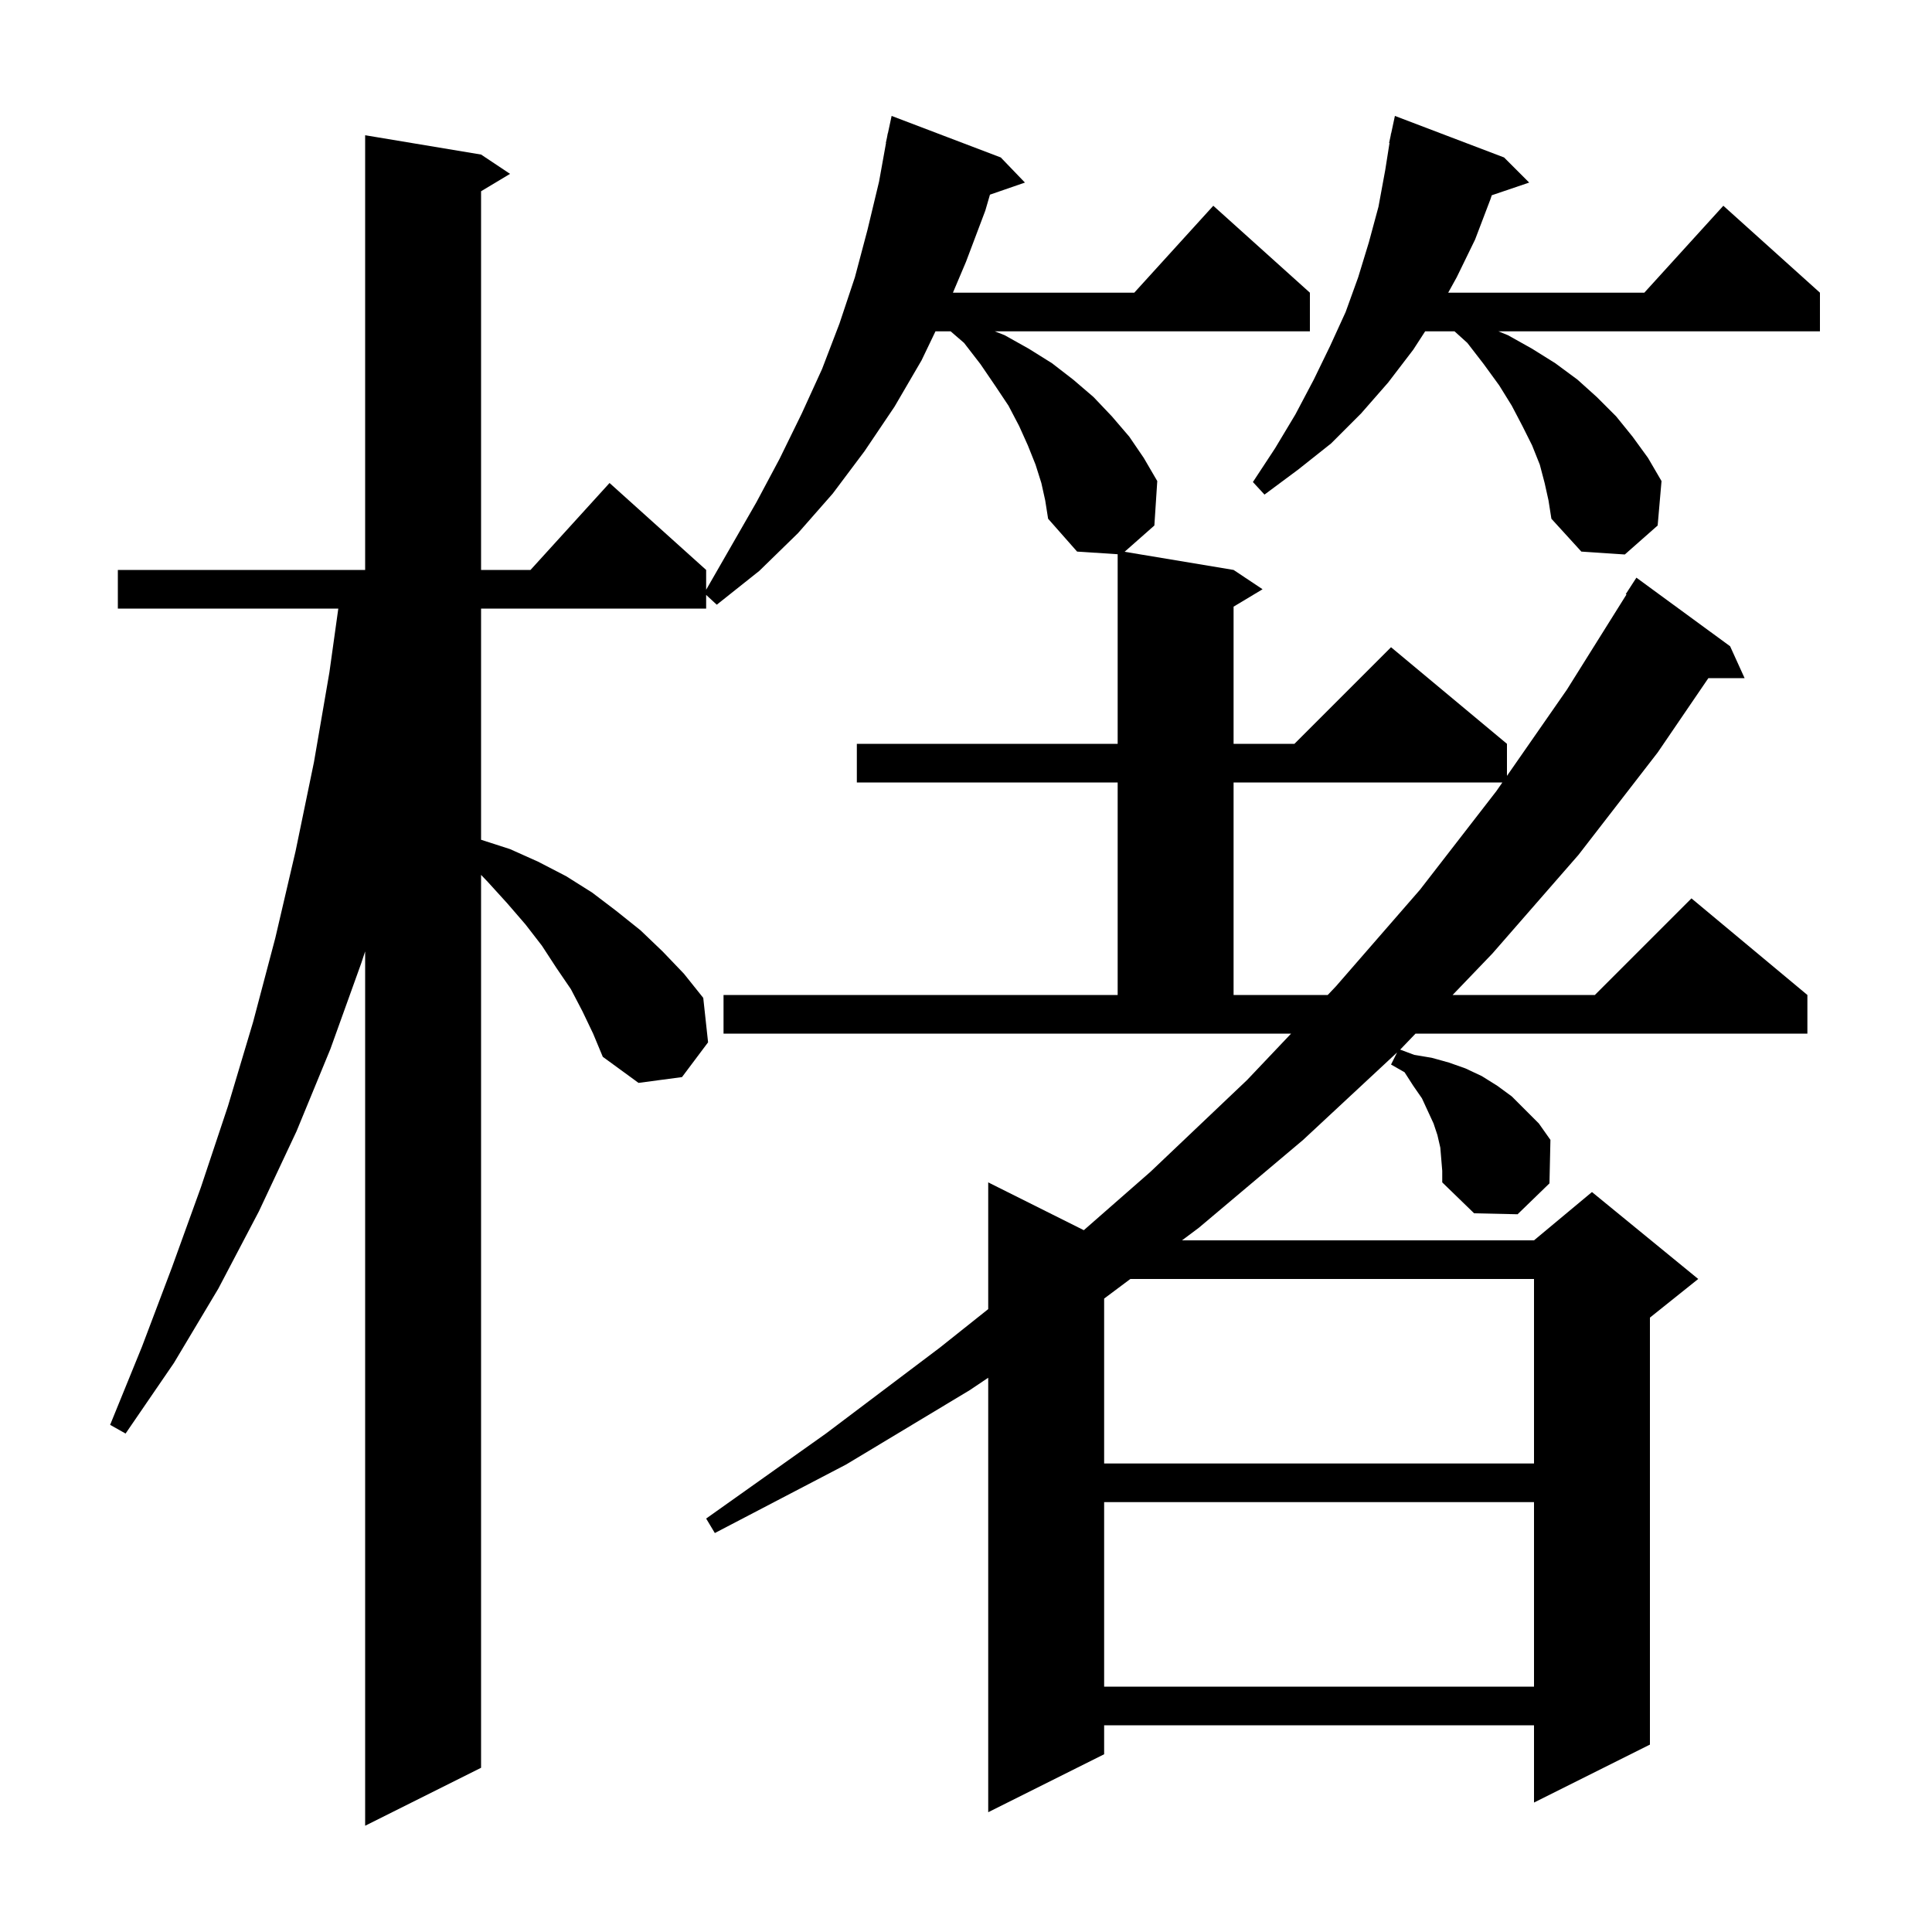 <svg xmlns="http://www.w3.org/2000/svg" xmlns:xlink="http://www.w3.org/1999/xlink" version="1.1" baseProfile="full" viewBox="0 0 200 200" width="200" height="200">
<g fill="black">
<path d="M 149.1 118.8 L 148.8 117.5 L 148.4 116.3 L 147.2 113.7 L 146.3 112.4 L 145.4 111.0 L 144.0 110.2 L 144.626 108.948 L 134.9 118.0 L 124.1 127.1 L 122.362 128.4 L 158.8 128.4 L 164.8 123.4 L 175.8 132.4 L 170.8 136.4 L 170.8 180.6 L 158.8 186.6 L 158.8 178.6 L 114.3 178.6 L 114.3 181.6 L 102.3 187.6 L 102.3 142.623 L 100.4 143.9 L 87.6 151.6 L 74.0 158.7 L 73.1 157.2 L 85.5 148.4 L 97.3 139.5 L 102.3 135.518 L 102.3 122.4 L 112.197 127.348 L 119.1 121.3 L 129.1 111.8 L 133.653 107.0 L 74.9 107.0 L 74.9 103.0 L 115.7 103.0 L 115.7 81.0 L 88.7 81.0 L 88.7 77.0 L 115.7 77.0 L 115.7 57.374 L 111.5 57.1 L 108.5 53.7 L 108.2 51.8 L 107.8 50.0 L 107.2 48.1 L 106.4 46.1 L 105.5 44.1 L 104.4 42.0 L 103.0 39.9 L 101.5 37.7 L 99.8 35.5 L 98.411 34.3 L 96.84 34.3 L 95.4 37.3 L 92.6 42.1 L 89.5 46.7 L 86.2 51.1 L 82.6 55.2 L 78.6 59.1 L 74.2 62.6 L 73.1 61.585 L 73.1 63.0 L 49.8 63.0 L 49.8 86.932 L 52.8 87.9 L 55.7 89.2 L 58.6 90.7 L 61.3 92.4 L 63.8 94.3 L 66.3 96.3 L 68.6 98.5 L 70.8 100.8 L 72.8 103.3 L 73.3 107.9 L 70.6 111.5 L 66.1 112.1 L 62.4 109.4 L 61.4 107.0 L 60.3 104.7 L 59.1 102.4 L 57.6 100.2 L 56.1 97.9 L 54.4 95.7 L 52.5 93.5 L 50.5 91.3 L 49.8 90.567 L 49.8 183.0 L 37.8 189.0 L 37.8 98.487 L 37.4 99.7 L 34.2 108.6 L 30.7 117.1 L 26.8 125.4 L 22.6 133.4 L 18.0 141.1 L 13.0 148.4 L 11.4 147.5 L 14.7 139.4 L 17.8 131.2 L 20.8 122.9 L 23.6 114.5 L 26.2 105.8 L 28.5 97.1 L 30.6 88.1 L 32.5 78.9 L 34.1 69.6 L 35.021 63.0 L 12.2 63.0 L 12.2 59.0 L 37.8 59.0 L 37.8 14.0 L 49.8 16.0 L 52.8 18.0 L 49.8 19.8 L 49.8 59.0 L 54.918 59.0 L 63.1 50.0 L 73.1 59.0 L 73.1 61.052 L 78.3 52.0 L 80.7 47.5 L 83.0 42.8 L 85.1 38.2 L 86.9 33.5 L 88.5 28.7 L 89.8 23.8 L 91.0 18.8 L 91.72 14.802 L 91.7 14.8 L 91.825 14.217 L 91.9 13.8 L 91.914 13.803 L 92.3 12.0 L 103.6 16.3 L 106.1 18.9 L 102.48 20.151 L 102.0 21.8 L 100.0 27.1 L 98.646 30.3 L 117.418 30.3 L 125.6 21.3 L 135.6 30.3 L 135.6 34.3 L 102.982 34.3 L 104.0 34.7 L 106.5 36.1 L 108.9 37.6 L 111.1 39.3 L 113.2 41.1 L 115.1 43.1 L 116.9 45.2 L 118.4 47.4 L 119.8 49.8 L 119.5 54.4 L 116.418 57.12 L 127.7 59.0 L 130.7 61.0 L 127.7 62.8 L 127.7 77.0 L 134.0 77.0 L 144.0 67.0 L 156.0 77.0 L 156.0 80.318 L 162.2 71.4 L 168.375 61.538 L 168.3 61.5 L 169.4 59.8 L 179.1 66.9 L 180.6 70.2 L 176.85 70.2 L 171.6 77.9 L 163.4 88.5 L 154.5 98.7 L 150.374 103.0 L 165.1 103.0 L 175.1 93.0 L 187.1 103.0 L 187.1 107.0 L 146.535 107.0 L 145.0 108.6 L 144.943 108.653 L 146.4 109.2 L 148.2 109.5 L 150.0 110.0 L 151.7 110.6 L 153.4 111.4 L 155.0 112.4 L 156.5 113.5 L 159.3 116.3 L 160.5 118.0 L 160.4 122.5 L 157.1 125.7 L 152.6 125.6 L 149.3 122.4 L 149.3 121.2 Z M 114.3 155.5 L 114.3 174.6 L 158.8 174.6 L 158.8 155.5 Z M 117.013 132.4 L 114.3 134.429 L 114.3 151.5 L 158.8 151.5 L 158.8 132.4 Z M 127.7 81.0 L 127.7 103.0 L 137.446 103.0 L 138.3 102.1 L 147.0 92.1 L 154.9 81.9 L 155.526 81.0 Z M 159.9 50.0 L 159.4 48.1 L 158.6 46.1 L 157.6 44.1 L 156.5 42.0 L 155.2 39.9 L 153.6 37.7 L 151.9 35.5 L 150.574 34.3 L 147.532 34.3 L 146.3 36.2 L 143.7 39.6 L 140.9 42.8 L 137.8 45.9 L 134.4 48.6 L 130.9 51.2 L 129.7 49.9 L 132.0 46.4 L 134.1 42.9 L 136.0 39.3 L 137.7 35.8 L 139.3 32.3 L 140.6 28.7 L 141.7 25.1 L 142.7 21.4 L 143.4 17.6 L 143.841 14.805 L 143.8 14.8 L 143.96 14.053 L 144.0 13.8 L 144.014 13.803 L 144.4 12.0 L 155.7 16.3 L 158.3 18.9 L 154.425 20.215 L 154.3 20.6 L 152.7 24.8 L 150.8 28.7 L 149.916 30.3 L 170.218 30.3 L 178.4 21.3 L 188.4 30.3 L 188.4 34.3 L 155.118 34.3 L 156.1 34.7 L 158.6 36.1 L 161.0 37.6 L 163.3 39.3 L 165.3 41.1 L 167.3 43.1 L 169.0 45.2 L 170.6 47.4 L 172.0 49.8 L 171.6 54.4 L 168.2 57.4 L 163.7 57.1 L 160.6 53.7 L 160.3 51.8 Z " />
</g>
</svg>
